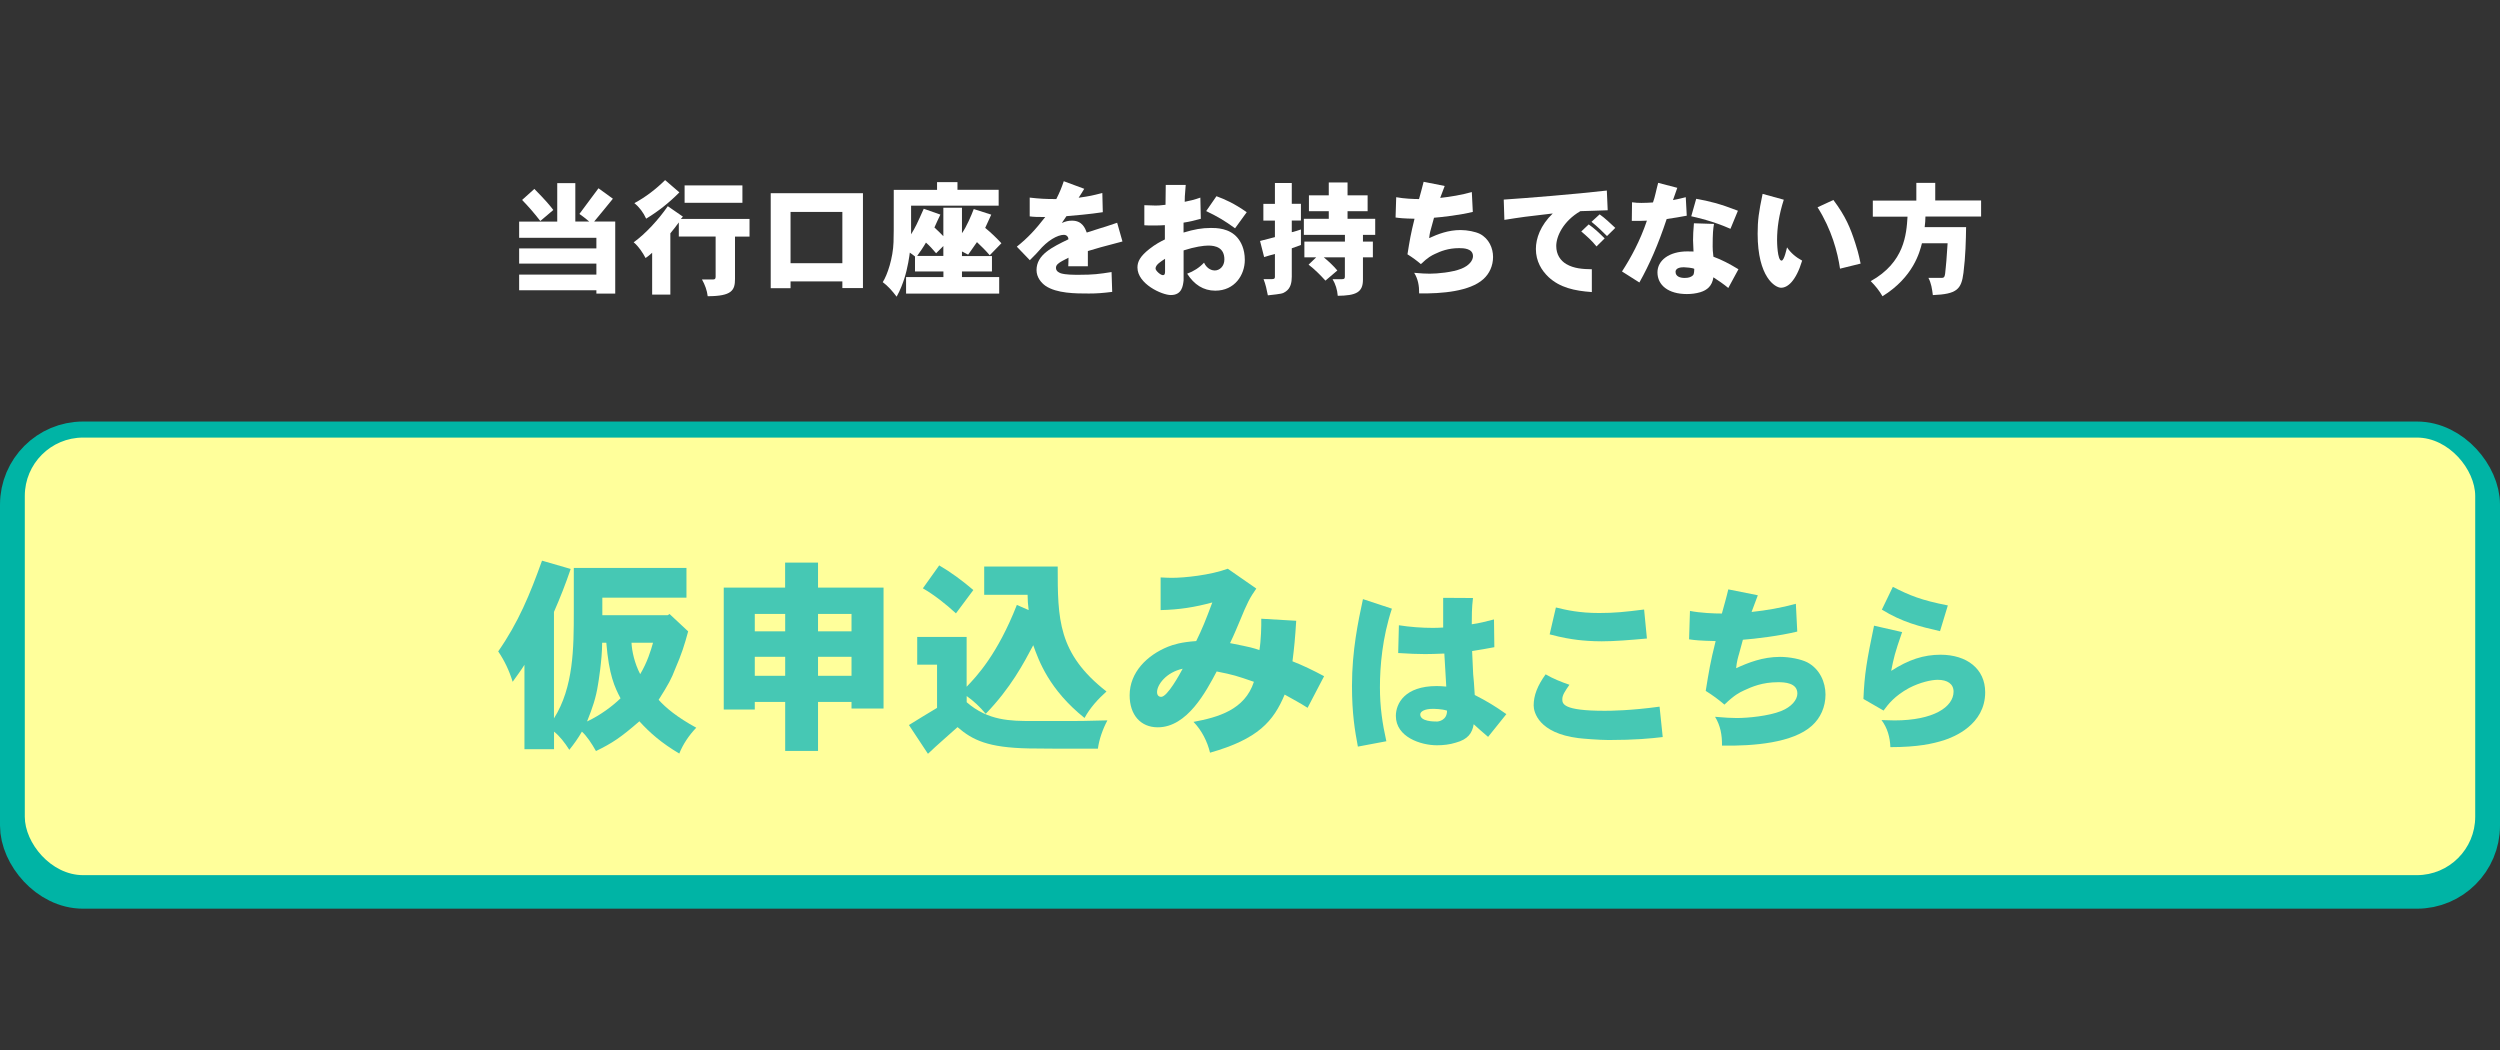 <?xml version="1.0" encoding="UTF-8"?><svg id="b" xmlns="http://www.w3.org/2000/svg" width="428.5" height="180" viewBox="0 0 428.5 180"><rect x="0" y="0" width="428.5" height="180" fill="#333333" stroke="none"/><defs><style>.d,.e{fill:none;}.d,.f,.g,.h,.i{stroke-width:0px;}.e{stroke:#00b4a5;stroke-linecap:round;stroke-linejoin:round;stroke-width:8.5px;}.f{fill:#ffff9b;}.g{fill:#00b4a5;}.h{fill:#46c8b4;}.i{fill:#fff;}</style></defs><g id="c"><rect class="g" x="4.25" y="76.5" width="420" height="75" rx="10" ry="10"/><rect class="e" x="4.25" y="76.5" width="420" height="75" rx="10" ry="10"/><rect class="f" x="4.25" y="75" width="420" height="75" rx="10" ry="10"/><path class="i" d="M98.61,31.38v6.59h2.38c-.53-.45-1.11-.91-1.68-1.3.08-.11,3-4.04,3.27-4.4l2.47,1.79c-.53.64-2.74,3.38-3.21,3.91h3.61v12.35h-3.23v-.57h-13.24v-2.68h13.24v-1.89h-13.24v-2.61h13.24v-1.81h-13.24v-2.78h6.53v-6.59h3.1ZM91.59,32.38c1.98,2.02,2.53,2.68,3.25,3.61l-2.23,1.89c-1.21-1.55-1.91-2.34-3.12-3.61l2.1-1.89Z"/><path class="i" d="M111.78,43.32c-.38.34-.72.64-1.13.91-.47-.89-1.15-1.96-2.04-2.7,2-1.42,4.32-3.95,5.85-6.19l2.59,1.79-.36.4h11.78v3.02h-2.49v7.27c0,1.93-.53,2.95-4.68,2.95-.11-.98-.47-1.96-.98-2.87h1.91c.3,0,.43-.11.43-.47v-6.89h-6.31v-2.42c-.49.68-.96,1.28-1.45,1.87v10.5h-3.12v-7.19ZM116.45,32.97c-1.72,1.74-3.61,3.25-5.7,4.51-.47-1.04-1.15-1.96-2.02-2.66,1.93-1.04,3.7-2.4,5.27-3.95l2.44,2.1ZM127.25,31.78v2.98h-9.91v-2.98h9.91Z"/><path class="i" d="M147.91,33.12v16.26h-3.53v-1.15h-8.88v1.17h-3.4v-16.28h15.81ZM135.5,36.33v8.78h8.88v-8.78h-8.88Z"/><path class="i" d="M164.11,31.21v1.32h7.06v2.72h-15.01v4.91c.79-1.28,1.02-1.81,2.17-4.38l2.85,1c-.36.72-.68,1.47-1.02,2.21.53.49,1.04.98,1.53,1.49v-4.87h3.19v4.36c.77-1.06,1.64-3.12,2.02-4.14l3,.96c-.34.72-.7,1.51-1.04,2.27,1,.81,1.91,1.7,2.78,2.63l-2,2.06c-.66-.77-1.45-1.57-2.19-2.25-.45.66-1.02,1.45-1.51,2.15-.32-.17-.66-.36-1.06-.55v.79h5.14v2.64h-5.14v.96h6.38v2.83h-15.96v-2.83h6.4v-.96h-4.87v-2.57c-.3-.23-.57-.45-.89-.66-.06.51-.34,2.59-.96,4.51-.17.53-.68,1.98-1.3,3.04-.72-.96-1.49-1.83-2.38-2.49.79-1.21,1.76-4.12,1.85-6.85.04-.7.04-1.7.04-8.97h7.42v-1.32h3.51ZM160.45,43.41c-.51-.62-1.17-1.34-1.74-1.83-.45.79-1.06,1.66-1.51,2.29h4.49v-1.7l-1.23,1.23Z"/><path class="i" d="M176.5,33.87c1.72.19,2.59.25,4.55.25.64-1.28.89-1.91,1.28-3.06l3.51,1.3c-.3.49-.59.98-.96,1.53,1.98-.28,2.27-.36,4.06-.81l.08,3.29c-2.15.34-5.12.59-6.23.68-.23.36-.51.74-.79,1.17.66-.3,1.15-.4,1.76-.4,1.74,0,2.23,1.3,2.51,2.04,1.21-.38,1.72-.55,2.19-.7.38-.13.7-.21,1.11-.34.38-.13.85-.3,1.91-.64l.91,3.21c-3.63.96-4.36,1.15-5.93,1.64v2.61h-3.36c.04-.47.02-.93.04-1.47-1.49.77-2.15,1.08-2.15,1.74s.68.87.85.94c.85.25,2.08.25,3.15.25,2.36,0,3.4-.13,5.53-.47l.11,3.4c-1.68.21-2.68.28-4,.28-2.25,0-5.5,0-7.44-1.32-.72-.51-1.53-1.45-1.53-2.7,0-2.64,2.66-3.91,5.46-5.27.02-.49-.4-.77-.74-.77-1.15,0-2.87,1-4.34,2.76-.23.25-.47.55-1.53,1.59l-2.23-2.32c1.93-1.55,3.15-2.87,4.87-5.08-1.36,0-1.98-.02-2.66-.11v-3.25Z"/><path class="i" d="M203.23,31.72c-.17,1.98-.17,2.25-.17,2.87.7-.13,1.76-.38,2.68-.72l.08,3.63c-1.49.38-1.66.45-2.96.66v1.7c1.83-.55,3.12-.79,4.7-.79.85,0,3.19,0,4.59,1.74.51.62,1.21,1.81,1.21,3.74,0,2.57-1.72,5.27-5.06,5.27-2.04,0-3.63-1.04-4.82-2.91,1.1-.4,2.1-1.04,2.89-1.89.55,1.19,1.51,1.34,1.83,1.34.85,0,1.66-.72,1.66-1.89,0-2-1.47-2.38-2.76-2.38-.79,0-2.32.21-4.23.83v5.14c-.11.94-.28,2.51-2.19,2.51-1.53,0-5.72-1.91-5.72-4.72,0-1.02.47-1.93,2.04-3.17,1.08-.85,1.93-1.28,2.66-1.64v-2.45c-.49.04-1.21.06-2.1.06-.4,0-.83,0-1.42-.04v-3.44c1.04.04,1.51.06,1.91.06.38,0,.7,0,1.72-.13,0-.51.04-2.91.04-3.4h3.42ZM199.7,44.35c-.72.47-1.64,1.02-1.64,1.68,0,.36.85,1.13,1.25,1.13.32,0,.38-.25.38-.62v-2.19ZM208.5,33.63c1.53.57,2.96,1.19,5.19,2.74l-2,2.76c-1.83-1.32-2.81-1.91-4.95-2.95l1.76-2.55Z"/><path class="i" d="M221.41,31.36v3.57h1.57v2.87h-1.57v2c.53-.13,1.04-.28,1.57-.47v2.66l-1.57.57v4.87c0,.98-.19,1.96-1.02,2.53-.55.38-.68.4-3.08.66-.19-.96-.38-1.89-.74-2.78h1.42c.38,0,.53-.08.53-.38v-3.93c-.62.15-1.21.34-1.85.53l-.7-2.76c.94-.23,1.74-.45,2.55-.66v-2.83h-1.98v-2.87h1.98v-3.57h2.89ZM230.97,31.27v2.21h3.44v2.72h-3.44v1.3h4.74v2.76h-2.1v1.15h1.7v2.7h-1.7v3.83c0,2.19-1.21,2.72-4.32,2.76-.08-1.02-.38-2.02-.89-2.85h1.62c.36,0,.49-.08.49-.45v-3.29h-3.61c.85.7,1.62,1.42,2.32,2.25l-2.04,1.74c-.91-1-1.87-1.96-2.89-2.74l1.3-1.25h-2.02v-2.7h6.95v-1.15h-7.04v-2.76h4.27v-1.3h-3.4v-2.72h3.4v-2.21h3.23Z"/><path class="i" d="M239.31,33.8c1.3.25,2.98.32,3.91.32.23-.87.57-2.02.79-2.96l3.61.72c-.25.66-.51,1.36-.77,2.04,1.81-.19,3.63-.51,5.42-1l.17,3.4c-2.15.53-5.17.89-6.65,1-.19.74-.32,1.21-.45,1.64-.15.51-.3,1-.38,1.85,1.49-.68,3.25-1.38,5.38-1.38,1.17,0,2.55.28,3.32.66,1.55.81,2.25,2.44,2.25,3.95s-.62,2.87-1.66,3.8c-2.32,2.11-7.12,2.51-11.01,2.45.02-1.28-.19-2.47-.85-3.53,1.19.11,2.02.15,2.66.15,1.34,0,3.87-.23,5.42-.85,1.28-.51,2-1.38,2-2.15,0-1.32-1.59-1.38-2.36-1.38-1.93,0-3.21.55-4.17,1-.55.26-1.17.55-2.4,1.74-.72-.62-1.45-1.15-2.3-1.68.4-2.49.55-3.44,1.21-6.1-1.91-.04-2.55-.11-3.25-.21l.11-3.49Z"/><path class="i" d="M257.75,34.21c3.78-.25,12.29-.93,17.66-1.55l.15,3.38c-1.83.04-3.55.15-4.68.15-2.93,1.7-4.14,4.31-4.14,5.97,0,1.47.72,2.51,1.72,3.1,1.3.77,2.83.87,4.38.89v3.91c-3-.21-5.48-.77-7.42-2.57-1.19-1.13-2.17-2.7-2.17-4.82,0-1.79.77-4.04,2.89-6.08-4.36.49-5.55.66-8.29,1.1l-.11-3.49ZM272.3,38.46c.98.68,1.87,1.53,2.74,2.4l-1.4,1.38c-.79-1-1.7-1.79-2.61-2.57l1.28-1.21ZM274.18,36.74c.93.66,1.81,1.51,2.68,2.32l-1.42,1.4c-.77-.77-1.68-1.66-2.66-2.44l1.4-1.28Z"/><path class="i" d="M287.49,32.19c-.25.68-.53,1.49-.74,2.1.76-.13,1.42-.3,2.19-.49l.17,3.17c-1.11.23-2.25.38-3.44.57-1.45,4.36-2.93,7.76-4.68,10.88l-2.98-1.89c1.51-2.32,3.12-5.29,4.27-8.71-.32.04-1.53.04-2.59.04l.04-3.19c.51.08,1.06.11,1.59.11.7,0,1.4-.04,2-.08.36-.98.55-2.13.89-3.36l3.27.85ZM293.78,38.37c-.15.87-.23,1.59-.23,3.89,0,.4.02.91.13,1.74,1.4.51,2.74,1.21,4.29,2.15l-1.74,3.21c-.76-.64-1.79-1.34-2.55-1.83-.23,1.51-1.08,2.19-2.23,2.55-.77.23-1.55.32-2.32.32-3.17,0-5.04-1.51-5.04-3.72,0-2.06,2.02-3.59,5.12-3.59.3,0,.64,0,1.06.02,0-.3-.08-1.66-.08-1.93,0-.83.04-1.64.15-2.91l3.44.11ZM288.74,47.64c.11,0,.74,0,1.13-.23.47-.26.49-.45.53-1.32-.25-.19-1.53-.28-1.76-.28-.3,0-1.45,0-1.45.79s.79,1.04,1.55,1.04ZM290.74,34.08c2.19.38,4.08.85,7.14,2.04l-1.28,3.1c-3.02-1.34-5.93-1.98-6.72-2.15l.85-3Z"/><path class="i" d="M305.74,34.23c-.83,2.59-1.15,4.83-1.15,6.95,0,.26.04,3.49.77,3.49.47,0,.89-2.15.94-2.27.64.96,1.53,1.7,2.59,2.27-1.08,3.55-2.51,4.65-3.61,4.65-1,0-4.02-1.79-4.02-9.25,0-2.32.19-3.68.85-6.84l3.63,1ZM314.24,34.27c2.1,2.81,2.91,4.78,3.76,7.42.25.77.53,1.64.91,3.49l-3.53.87c-.42-2.83-1.42-6.67-3.85-10.52l2.7-1.25Z"/><path class="i" d="M331.7,31.32v3.04h7.86v2.76h-9.54c-.02.59-.04,1.21-.13,1.81h7.1c-.04,2.34-.09,4.95-.45,7.82-.36,2.87-1.15,3.66-5.25,3.83-.13-1.04-.28-2.06-.76-2.95h2.1c.68,0,.72,0,.87-1.76.06-.55.13-1.23.32-4.17h-4.4c-.38,1.51-1.47,5.8-6.76,9.08-.53-.93-1.23-1.81-2.02-2.59,5.8-3.23,6.12-8.03,6.31-11.05h-5.95v-2.76h7.46v-3.04h3.23Z"/><path class="h" d="M97.82,97.51c-.89,2.62-1.77,4.85-2.87,7.37v18.25c3.37-5.35,3.4-12.08,3.4-18.28v-7.51h19.31v5.1h-14.42v3.01h11.2l.32-.21,3.19,2.98c-.64,2.37-1.1,3.83-2.23,6.45-.64,1.67-1.1,2.55-2.83,5.28,1.21,1.35,3.15,2.98,6.45,4.78-1.24,1.28-2.3,2.87-2.91,4.43-3.05-1.81-5.03-3.54-6.84-5.53-3.22,2.8-4.68,3.76-7.44,5.1-.74-1.31-1.56-2.55-2.41-3.33-.6,1.06-1.38,2.16-2.16,3.12-.78-1.24-1.67-2.37-2.62-3.12v3.01h-5.07v-14.46c-.57.92-1.21,1.77-2.02,2.91-.6-1.95-1.42-3.65-2.48-5.21,3.44-4.92,5.46-9.81,7.51-15.55l4.92,1.42ZM103.21,110.16c0,2.91-.67,6.98-.71,7.16-.35,2.3-.96,4.04-1.88,6.34,2.34-1.1,4.39-2.66,5.74-3.97-1.03-1.95-1.98-4-2.44-9.53h-.71ZM108.24,110.16c.07,1.49.53,3.54,1.49,5.39,1.21-2.02,1.84-4.08,2.2-5.39h-3.69Z"/><path class="h" d="M140.21,96.42v4.29h11.23v20.73h-5.49v-1.13h-5.74v8.4h-5.63v-8.4h-5.21v1.31h-5.32v-20.9h10.52v-4.29h5.63ZM129.37,108.21h5.21v-2.98h-5.21v2.98ZM129.37,112.57v3.26h5.21v-3.26h-5.21ZM140.21,108.21h5.74v-2.98h-5.74v2.98ZM140.21,115.83h5.74v-3.26h-5.74v3.26Z"/><path class="h" d="M181.29,97.12c0,8.93,0,14.88,8.36,21.4-1.42,1.28-2.8,2.76-3.76,4.54-6.06-4.85-7.83-9.78-8.79-12.47-1.63,3.08-3.86,7.33-8.15,11.76-.96-1.17-2.09-2.23-3.26-3.05v1.06c3.65,3.19,7.58,3.22,11.12,3.22h6.87c1.2,0,2.05,0,6.13-.11-.81,1.52-1.42,3.26-1.63,4.85-7.37,0-9.85,0-11.87-.04-6.98-.14-9.6-1.42-12.19-3.65-1.59,1.45-3.37,2.94-5.07,4.57l-3.26-4.93c1.67-1.03,3.15-1.95,4.82-2.94v-7.41h-3.4v-4.75h8.47v8.54c1.7-1.77,5.28-5.53,8.61-14.03l2.02.89c-.11-.89-.18-1.74-.18-2.62h-7.44v-4.85h12.58ZM160.98,96.91c2.02,1.17,3.97,2.62,5.85,4.22l-2.98,4c-1.77-1.63-3.76-3.19-5.67-4.29l2.8-3.93Z"/><path class="h" d="M198.92,98.97c.78.04,1.45.07,1.95.07,2.16,0,6.59-.46,9.57-1.56l4.89,3.4c-1.1,1.56-1.56,2.45-2.83,5.56-.39.89-.85,2.09-1.67,3.79,3.72.74,3.97.82,5.03,1.2.28-1.56.35-4.22.32-5.38l5.99.35c-.18,2.94-.35,4.68-.64,6.95,1.67.64,3.58,1.56,5.42,2.55l-2.83,5.42c-1.31-.85-2.62-1.52-3.93-2.27-1.91,4.57-4.54,7.62-12.79,9.96-.46-1.91-1.42-3.83-2.83-5.28,4.18-.78,8.79-2.05,10.35-6.87-2.98-1.03-3.54-1.21-6.38-1.77-1.81,3.4-5.03,9.57-10.1,9.57-2.94,0-4.82-2.13-4.82-5.49,0-3.93,2.98-6.87,6.59-8.33.99-.39,2.27-.78,4.82-.96,1.03-2.09,1.63-3.58,2.76-6.62-2.98.81-5.63,1.24-8.86,1.31v-5.6ZM198.32,118.63c0,.53.28.81.71.81,1.06,0,3.19-3.9,3.68-4.82-2.8.6-4.39,2.73-4.39,4Z"/><path class="h" d="M238.57,104.33c-1.64,4.97-2.05,9.85-2.05,13.49,0,3.36.42,6.19,1.1,9.23l-4.88.92c-.51-2.71-1.01-5.63-1.01-10.42,0-6.07,1.07-11.07,1.88-14.86l4.97,1.64ZM252.47,102.48c-.21,1.7-.21,3.21-.21,4.52,1.19-.15,2.59-.51,3.81-.83l.06,4.76c-1.13.21-2.44.45-3.81.66.09,1.99.12,2.98.18,3.96.09.92.18,1.85.27,3.57,2.14,1.1,3.48,1.91,5.42,3.28l-3.13,3.9c-.42-.33-2.14-1.85-2.47-2.17-.24,1.49-.95,2.59-3.07,3.16-1.04.33-2.14.45-3.24.45-2.74,0-7.03-1.4-7.03-5.03,0-2.14,1.55-5.12,7-5.12.45,0,.95.03,1.64.09-.03-.86-.3-4.85-.33-5.66-1.49.06-2.44.09-3.3.09-1.34,0-2.68-.06-4.61-.18l.12-4.76c1.9.3,3.96.45,5.86.45.57,0,1.16-.03,1.73-.06v-5.09l5.12.03ZM248.01,121.8c-.92-.3-2.17-.3-2.5-.3-1.25,0-2.08.42-2.08.95,0,1.22,2.29,1.22,2.89,1.22.24,0,1.73-.21,1.7-1.88Z"/><path class="h" d="M284.99,126.33c-1.96.24-4.79.51-9.26.51-1.58,0-4.55-.24-5.21-.33-6.79-.86-7.65-4.44-7.65-5.6,0-1.7.65-3.39,2.05-5.33,1.19.71,2.68,1.31,4.08,1.79-.74,1.07-1.22,1.76-1.22,2.47,0,.77.06,1.99,7.26,1.99,1.04,0,4.44-.03,9.41-.71l.54,5.21ZM266.68,104.12c1.82.45,4.05.95,7.41.95,2.62,0,4.38-.18,7.71-.6l.48,4.97c-2.92.27-5.63.48-7.74.48-1.7,0-3.13-.12-4.14-.24-1.19-.15-2.56-.36-4.79-.95l1.07-4.61Z"/><path class="h" d="M289.65,104.71c1.82.36,4.17.45,5.48.45.33-1.22.8-2.83,1.1-4.14l5.06,1.01c-.36.92-.71,1.91-1.07,2.86,2.53-.27,5.09-.71,7.59-1.4l.24,4.76c-3.01.74-7.23,1.25-9.32,1.4-.27,1.04-.45,1.7-.62,2.29-.21.71-.42,1.4-.54,2.59,2.08-.95,4.55-1.94,7.53-1.94,1.64,0,3.57.39,4.64.92,2.17,1.13,3.15,3.42,3.15,5.54s-.86,4.02-2.32,5.33c-3.24,2.95-9.97,3.51-15.42,3.42.03-1.79-.27-3.45-1.19-4.94,1.67.15,2.83.21,3.72.21,1.88,0,5.42-.33,7.59-1.19,1.79-.71,2.8-1.93,2.8-3.01,0-1.85-2.23-1.94-3.3-1.94-2.71,0-4.49.78-5.83,1.4-.78.36-1.64.77-3.37,2.44-1.01-.86-2.02-1.61-3.21-2.35.57-3.48.77-4.82,1.7-8.54-2.68-.06-3.57-.15-4.55-.3l.15-4.88Z"/><path class="h" d="M326.03,108.32c-1.28,3.66-1.46,4.53-1.88,6.67,2.98-1.93,5.57-2.77,8.46-2.77,4.49,0,7.65,2.41,7.65,6.43,0,5.57-5.39,7.68-7.05,8.22-1.91.6-4.47,1.19-9.2,1.19-.06-1.7-.51-3.3-1.52-4.64.95.03,1.67.06,2.23.06,6.7,0,10.12-2.32,10.12-4.94,0-1.31-1.04-2.02-2.71-2.02-1.1,0-3.01.42-4.91,1.4-2.5,1.37-3.57,2.77-4.38,3.87l-3.45-1.99c.18-4.29.57-6.55,1.82-12.56l4.82,1.1ZM324.42,100.58c2.92,1.49,4.85,2.29,9.44,3.19l-1.34,4.41c-3.51-.8-6.49-1.55-9.97-3.69l1.88-3.9Z"/><rect class="d" x="302.4" width="55.66" height="180"/></g></svg>